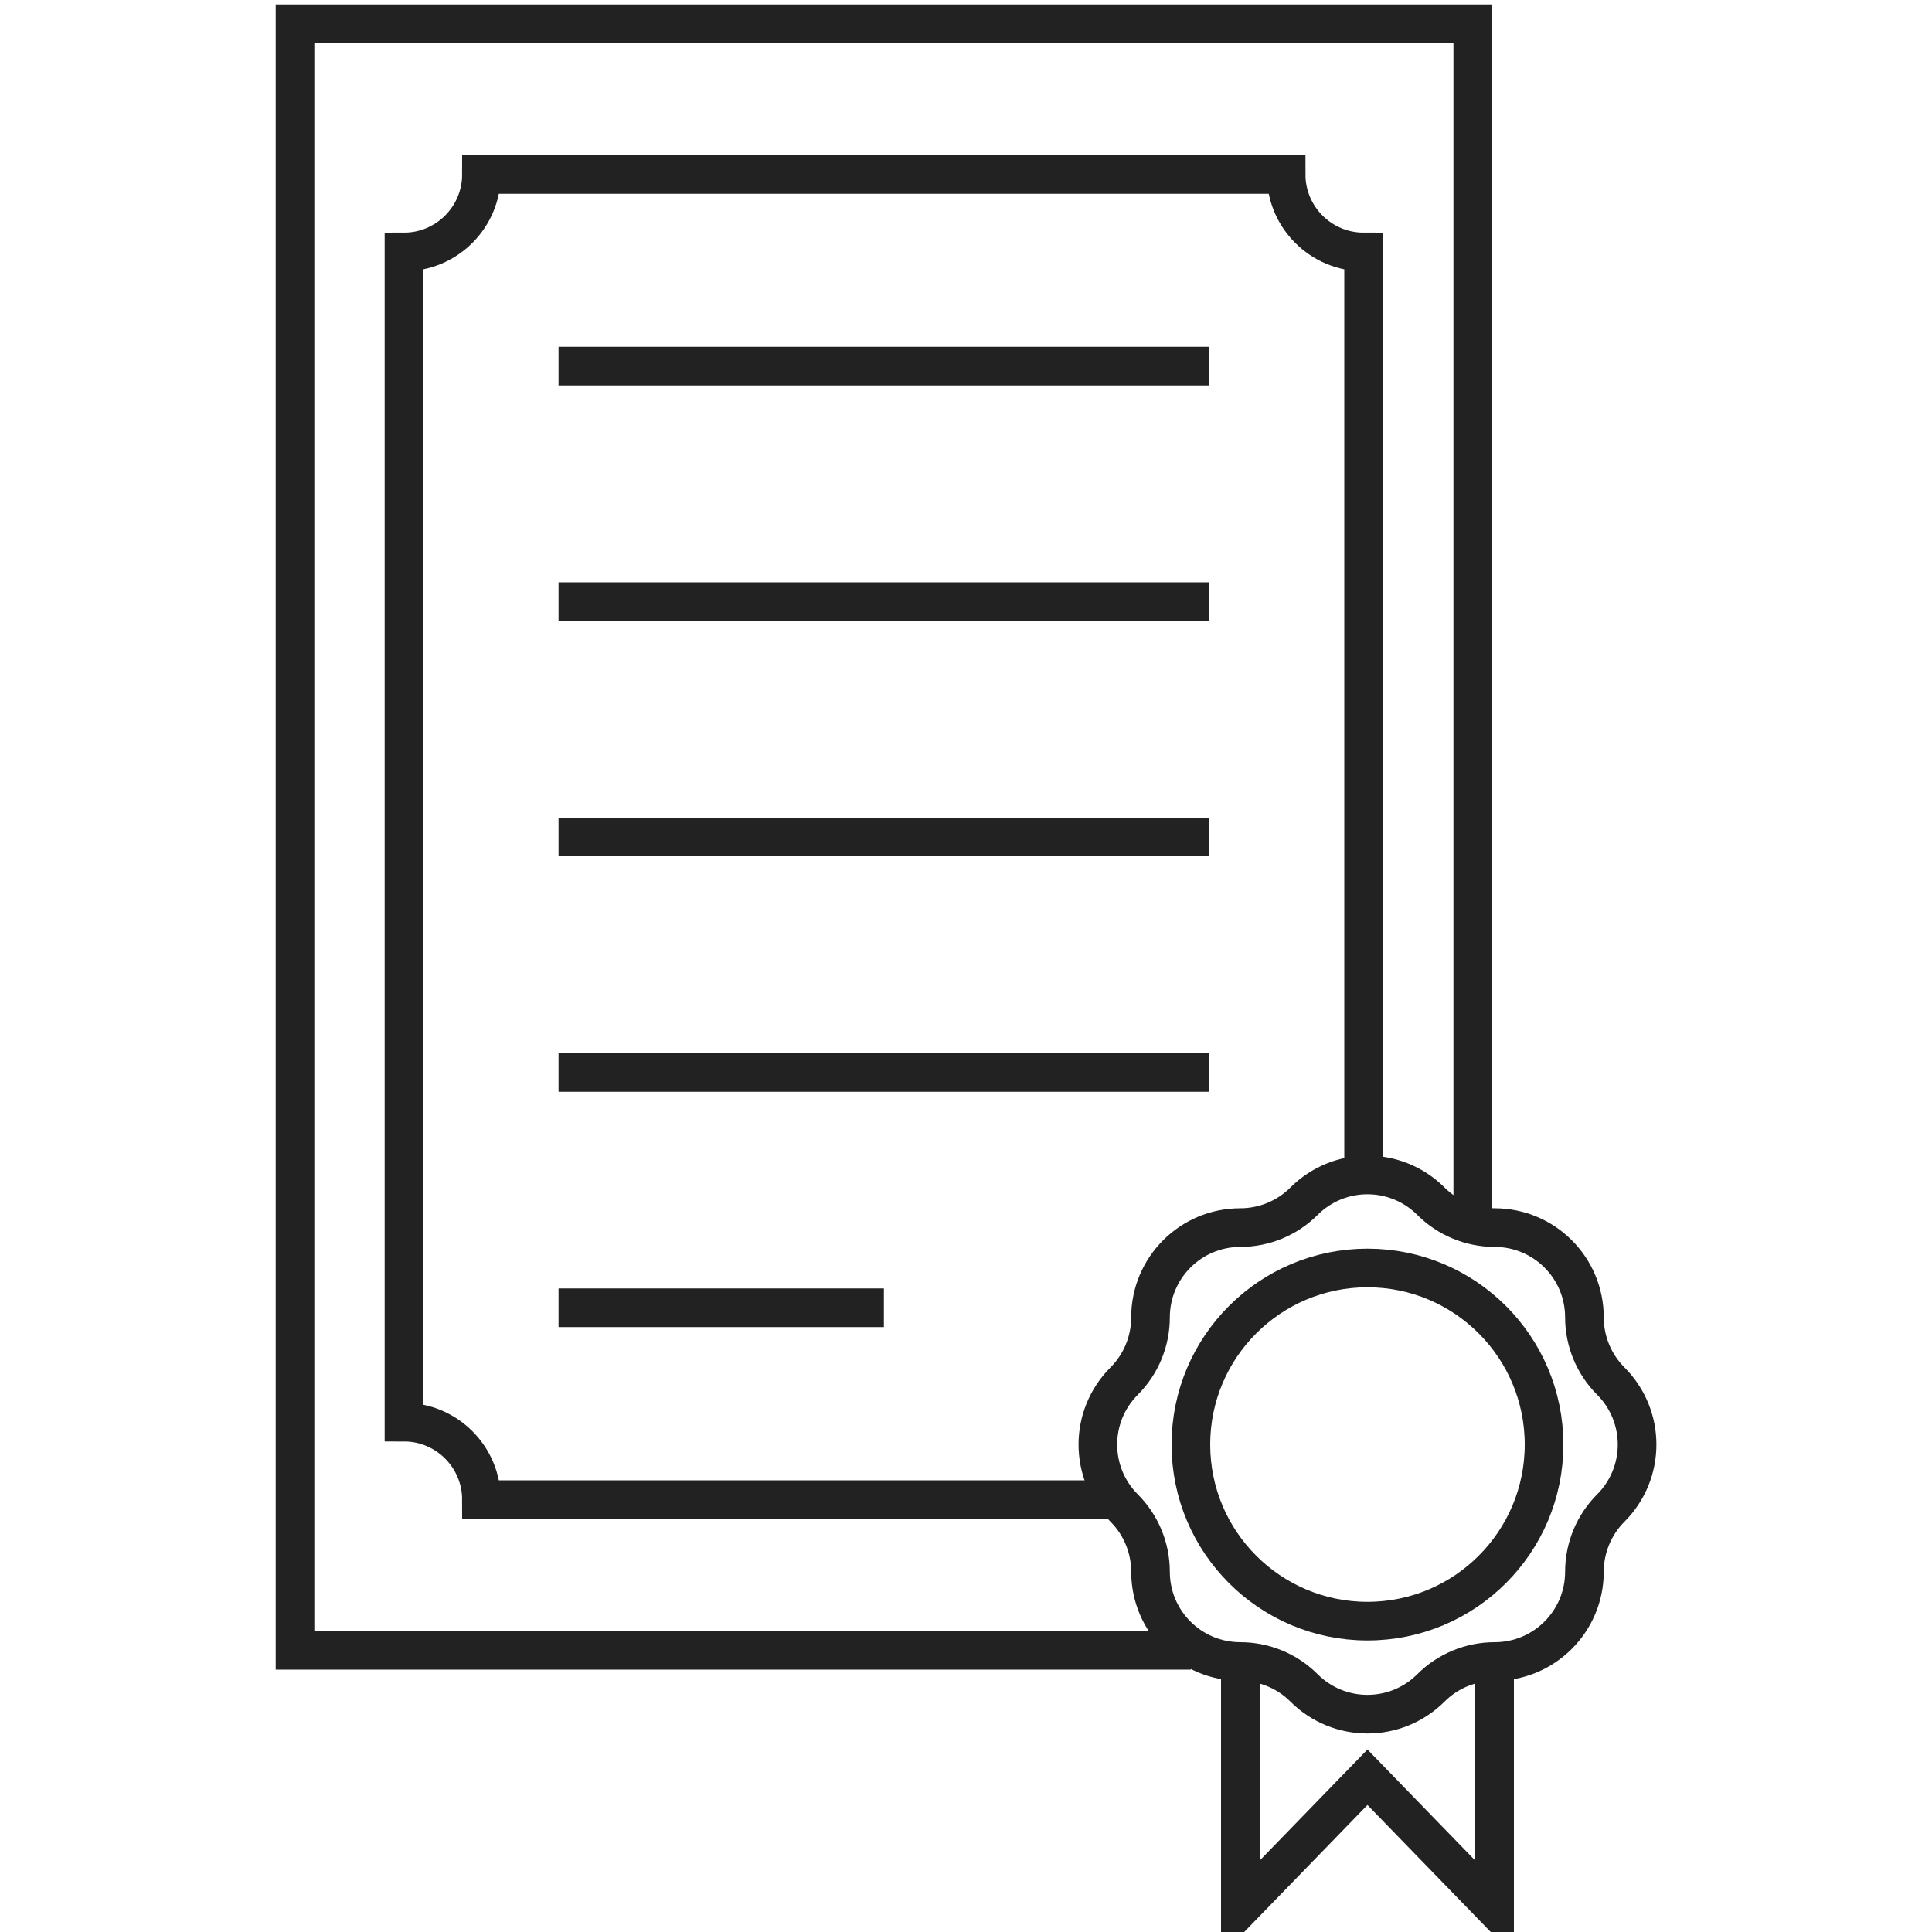 <?xml version="1.0" encoding="UTF-8"?>
<svg xmlns="http://www.w3.org/2000/svg" id="Layer_1" data-name="Layer 1" viewBox="0 0 100 100">
  <defs>
    <style>
      .cls-1 {
        stroke-width: 0px;
      }

      .cls-1, .cls-2 {
        fill: none;
      }

      .cls-2 {
        stroke: #222;
        stroke-miterlimit: 10;
        stroke-width: 2px;
      }
    </style>
  </defs>
  <rect class="cls-1" width="100" height="100"></rect>
  <g>
    <polyline class="cls-2" points="61.64 85.42 15.27 85.42 15.27 1.23 76.23 1.23 76.23 63.39"></polyline>
    <path class="cls-2" d="M57.79,77.62H24.92c0-2.21-1.8-4.01-4.01-4.01V13.04c2.21,0,4.01-1.8,4.01-4.01h41.65c0,2.21,1.8,4.01,4.01,4.01v47.78"></path>
    <line class="cls-2" x1="28.91" y1="18.95" x2="62.58" y2="18.95"></line>
    <line class="cls-2" x1="28.91" y1="31.14" x2="62.58" y2="31.14"></line>
    <line class="cls-2" x1="28.91" y1="43.32" x2="62.58" y2="43.32"></line>
    <line class="cls-2" x1="28.91" y1="55.51" x2="62.58" y2="55.51"></line>
    <line class="cls-2" x1="28.91" y1="67.69" x2="45.75" y2="67.69"></line>
    <g>
      <polyline class="cls-2" points="77.36 86 77.36 98.77 70.78 91.99 64.2 98.77 64.2 86"></polyline>
      <path class="cls-2" d="M74.07,62.18h0c.87.87,2.06,1.36,3.29,1.36h0c2.57,0,4.65,2.08,4.65,4.65h0c0,1.23.49,2.42,1.36,3.29h0c1.82,1.82,1.82,4.76,0,6.58h0c-.87.87-1.36,2.06-1.36,3.29h0c0,2.57-2.08,4.65-4.65,4.65h0c-1.23,0-2.42.49-3.29,1.36h0c-1.82,1.82-4.76,1.82-6.58,0h0c-.87-.87-2.06-1.36-3.29-1.36h0c-2.57,0-4.65-2.08-4.65-4.65h0c0-1.23-.49-2.42-1.36-3.29h0c-1.82-1.82-1.82-4.76,0-6.58h0c.87-.87,1.36-2.06,1.36-3.29h0c0-2.57,2.08-4.65,4.65-4.65h0c1.23,0,2.42-.49,3.29-1.36h0c1.82-1.82,4.76-1.82,6.58,0Z"></path>
      <circle class="cls-2" cx="70.78" cy="74.77" r="9.14"></circle>
    </g>
  </g>
</svg>
